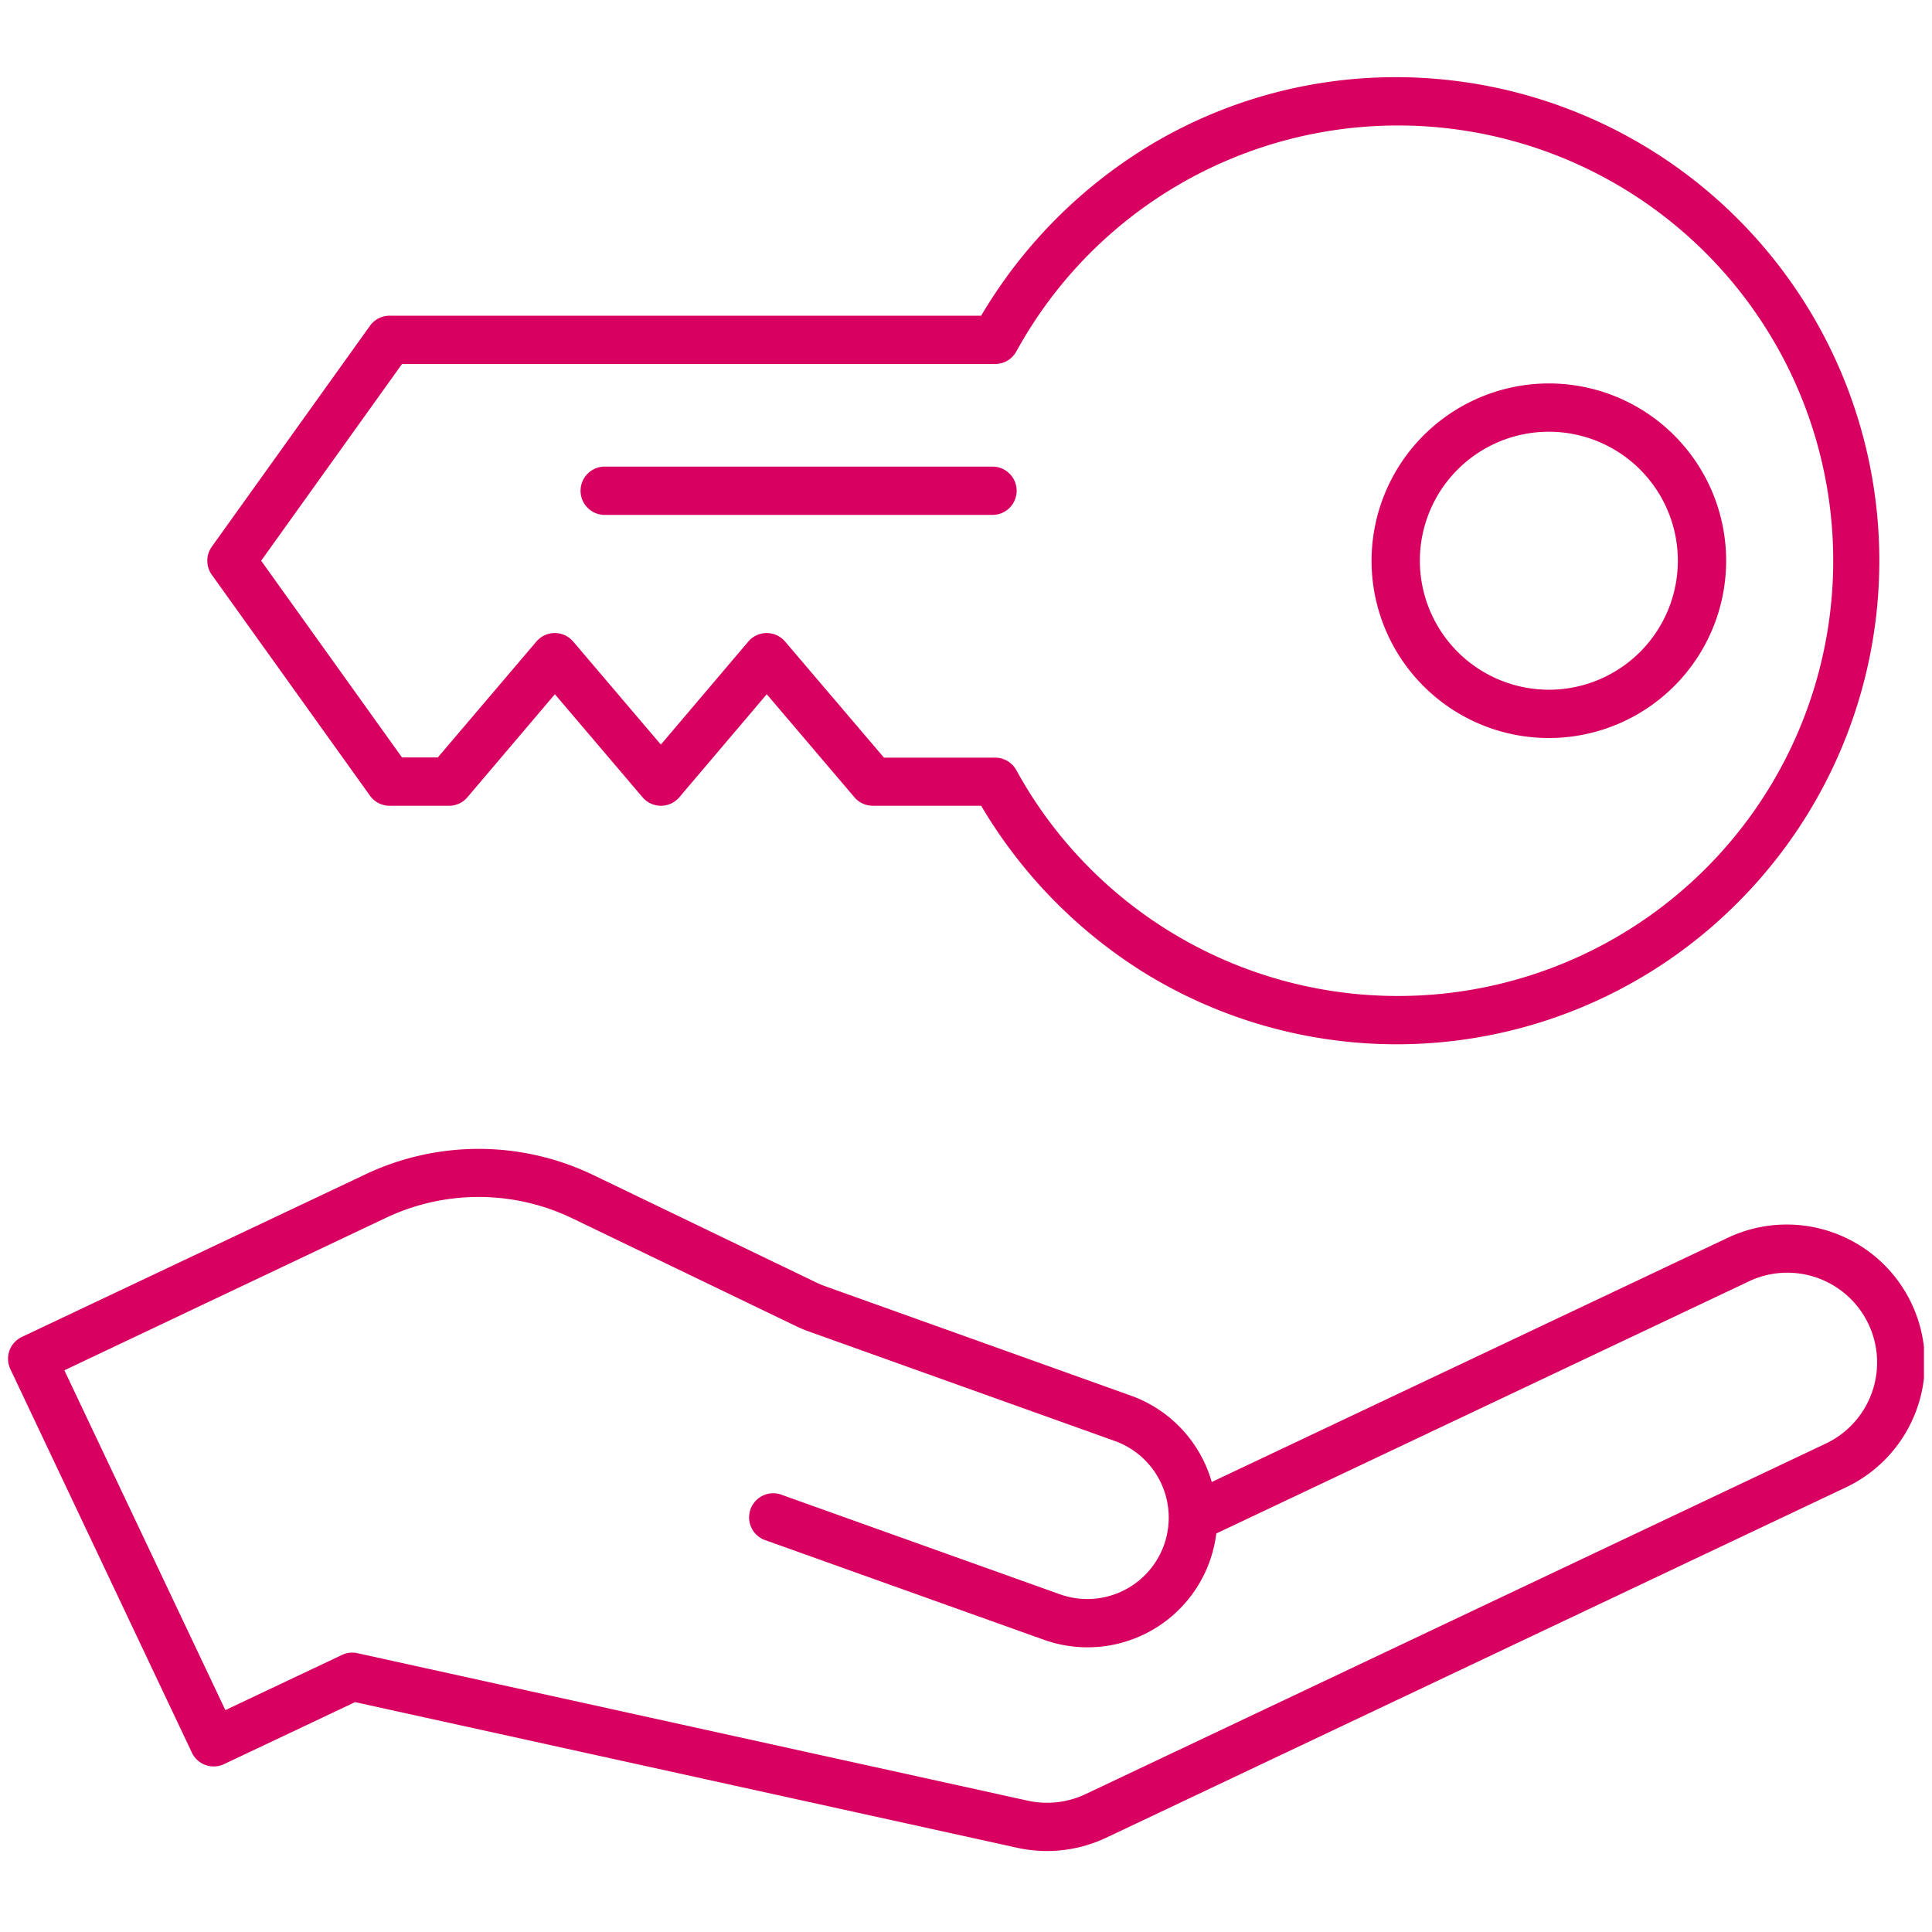 <svg xmlns="http://www.w3.org/2000/svg" xmlns:xlink="http://www.w3.org/1999/xlink" width="60" height="60" viewBox="0 0 60 60">
  <defs>
    <clipPath id="clip-path">
      <rect id="mask" width="60" height="60" transform="translate(237 4339)" fill="#fff" stroke="#707070" stroke-width="1"/>
    </clipPath>
    <clipPath id="clip-path-2">
      <rect id="長方形_74" data-name="長方形 74" width="59.5" height="55.089" transform="translate(0 0)" fill="none"/>
    </clipPath>
  </defs>
  <g id="icon-management" transform="translate(-237 -4339)" clip-path="url(#clip-path)">
    <g id="グループ_74" data-name="グループ 74" transform="translate(237.25 4341.397)">
      <g id="グループ_73" data-name="グループ 73" clip-path="url(#clip-path-2)">
        <path id="パス_50" data-name="パス 50" d="M32.261,55.088a4.267,4.267,0,0,1-.918-.1L10.777,50.464,6.709,52.389a.75.75,0,0,1-1-.357L.072,40.123a.75.75,0,0,1,.357-1L11.09,34.078a8.209,8.209,0,0,1,7.1.024l6.936,3.342,0,0a2.315,2.315,0,0,0,.241.1l9.5,3.4a4.027,4.027,0,0,1,2.515,2.684l15.982-7.564a4.288,4.288,0,1,1,3.669,7.751L34.1,54.677A4.307,4.307,0,0,1,32.261,55.088ZM10.688,48.926a.75.75,0,0,1,.161.018l20.816,4.58a2.8,2.8,0,0,0,1.792-.2L56.4,42.459a2.788,2.788,0,1,0-2.385-5.039L37.523,45.227a4.029,4.029,0,0,1-5.355,3.3l-8.691-3.107a.75.75,0,0,1,.5-1.412l8.691,3.107a2.528,2.528,0,1,0,1.7-4.762l-9.5-3.4a3.8,3.8,0,0,1-.394-.165l-6.934-3.341a6.715,6.715,0,0,0-5.811-.02L1.749,40.159l5,10.553L10.367,49A.75.75,0,0,1,10.688,48.926Z" fill="#d80060"/>
        <path id="楕円形_8" data-name="楕円形 8" d="M4.756-.75A5.506,5.506,0,1,1-.75,4.756,5.512,5.512,0,0,1,4.756-.75Zm0,9.512A4.006,4.006,0,1,0,.75,4.756,4.011,4.011,0,0,0,4.756,8.762Z" transform="translate(43.095 10.261)" fill="#d80060"/>
        <path id="パス_51" data-name="パス 51" d="M43.1,0A15.016,15.016,0,0,1,53.715,25.635,14.944,14.944,0,0,1,35.38,27.87a15.234,15.234,0,0,1-5.159-5.243H26.856a.75.75,0,0,1-.571-.264l-2.723-3.2-2.715,3.2a.75.75,0,0,1-.571.264h0a.75.75,0,0,1-.571-.264l-2.723-3.2-2.716,3.2a.75.75,0,0,1-.572.264H11.85a.75.75,0,0,1-.61-.313l-4.912-6.86a.75.75,0,0,1,0-.873L11.24,7.72a.75.75,0,0,1,.61-.313H30.221A15.234,15.234,0,0,1,35.38,2.164,14.806,14.806,0,0,1,43.1,0Zm0,28.534A13.517,13.517,0,1,0,31.312,8.52a.75.75,0,0,1-.656.387H12.235L7.86,15.017l4.375,6.11h1.111l3.062-3.6a.75.75,0,0,1,1.143,0l2.723,3.2,2.715-3.2a.75.75,0,0,1,1.143,0l3.07,3.605h3.454a.75.75,0,0,1,.656.387A13.51,13.51,0,0,0,43.1,28.534Z" fill="#d80060"/>
        <path id="線_2" data-name="線 2" d="M12.043.75H0A.75.75,0,0,1-.75,0,.75.75,0,0,1,0-.75H12.043a.75.75,0,0,1,.75.75A.75.75,0,0,1,12.043.75Z" transform="translate(18.53 12.844)" fill="#d80060"/>
      </g>
    </g>
  </g>
</svg>

